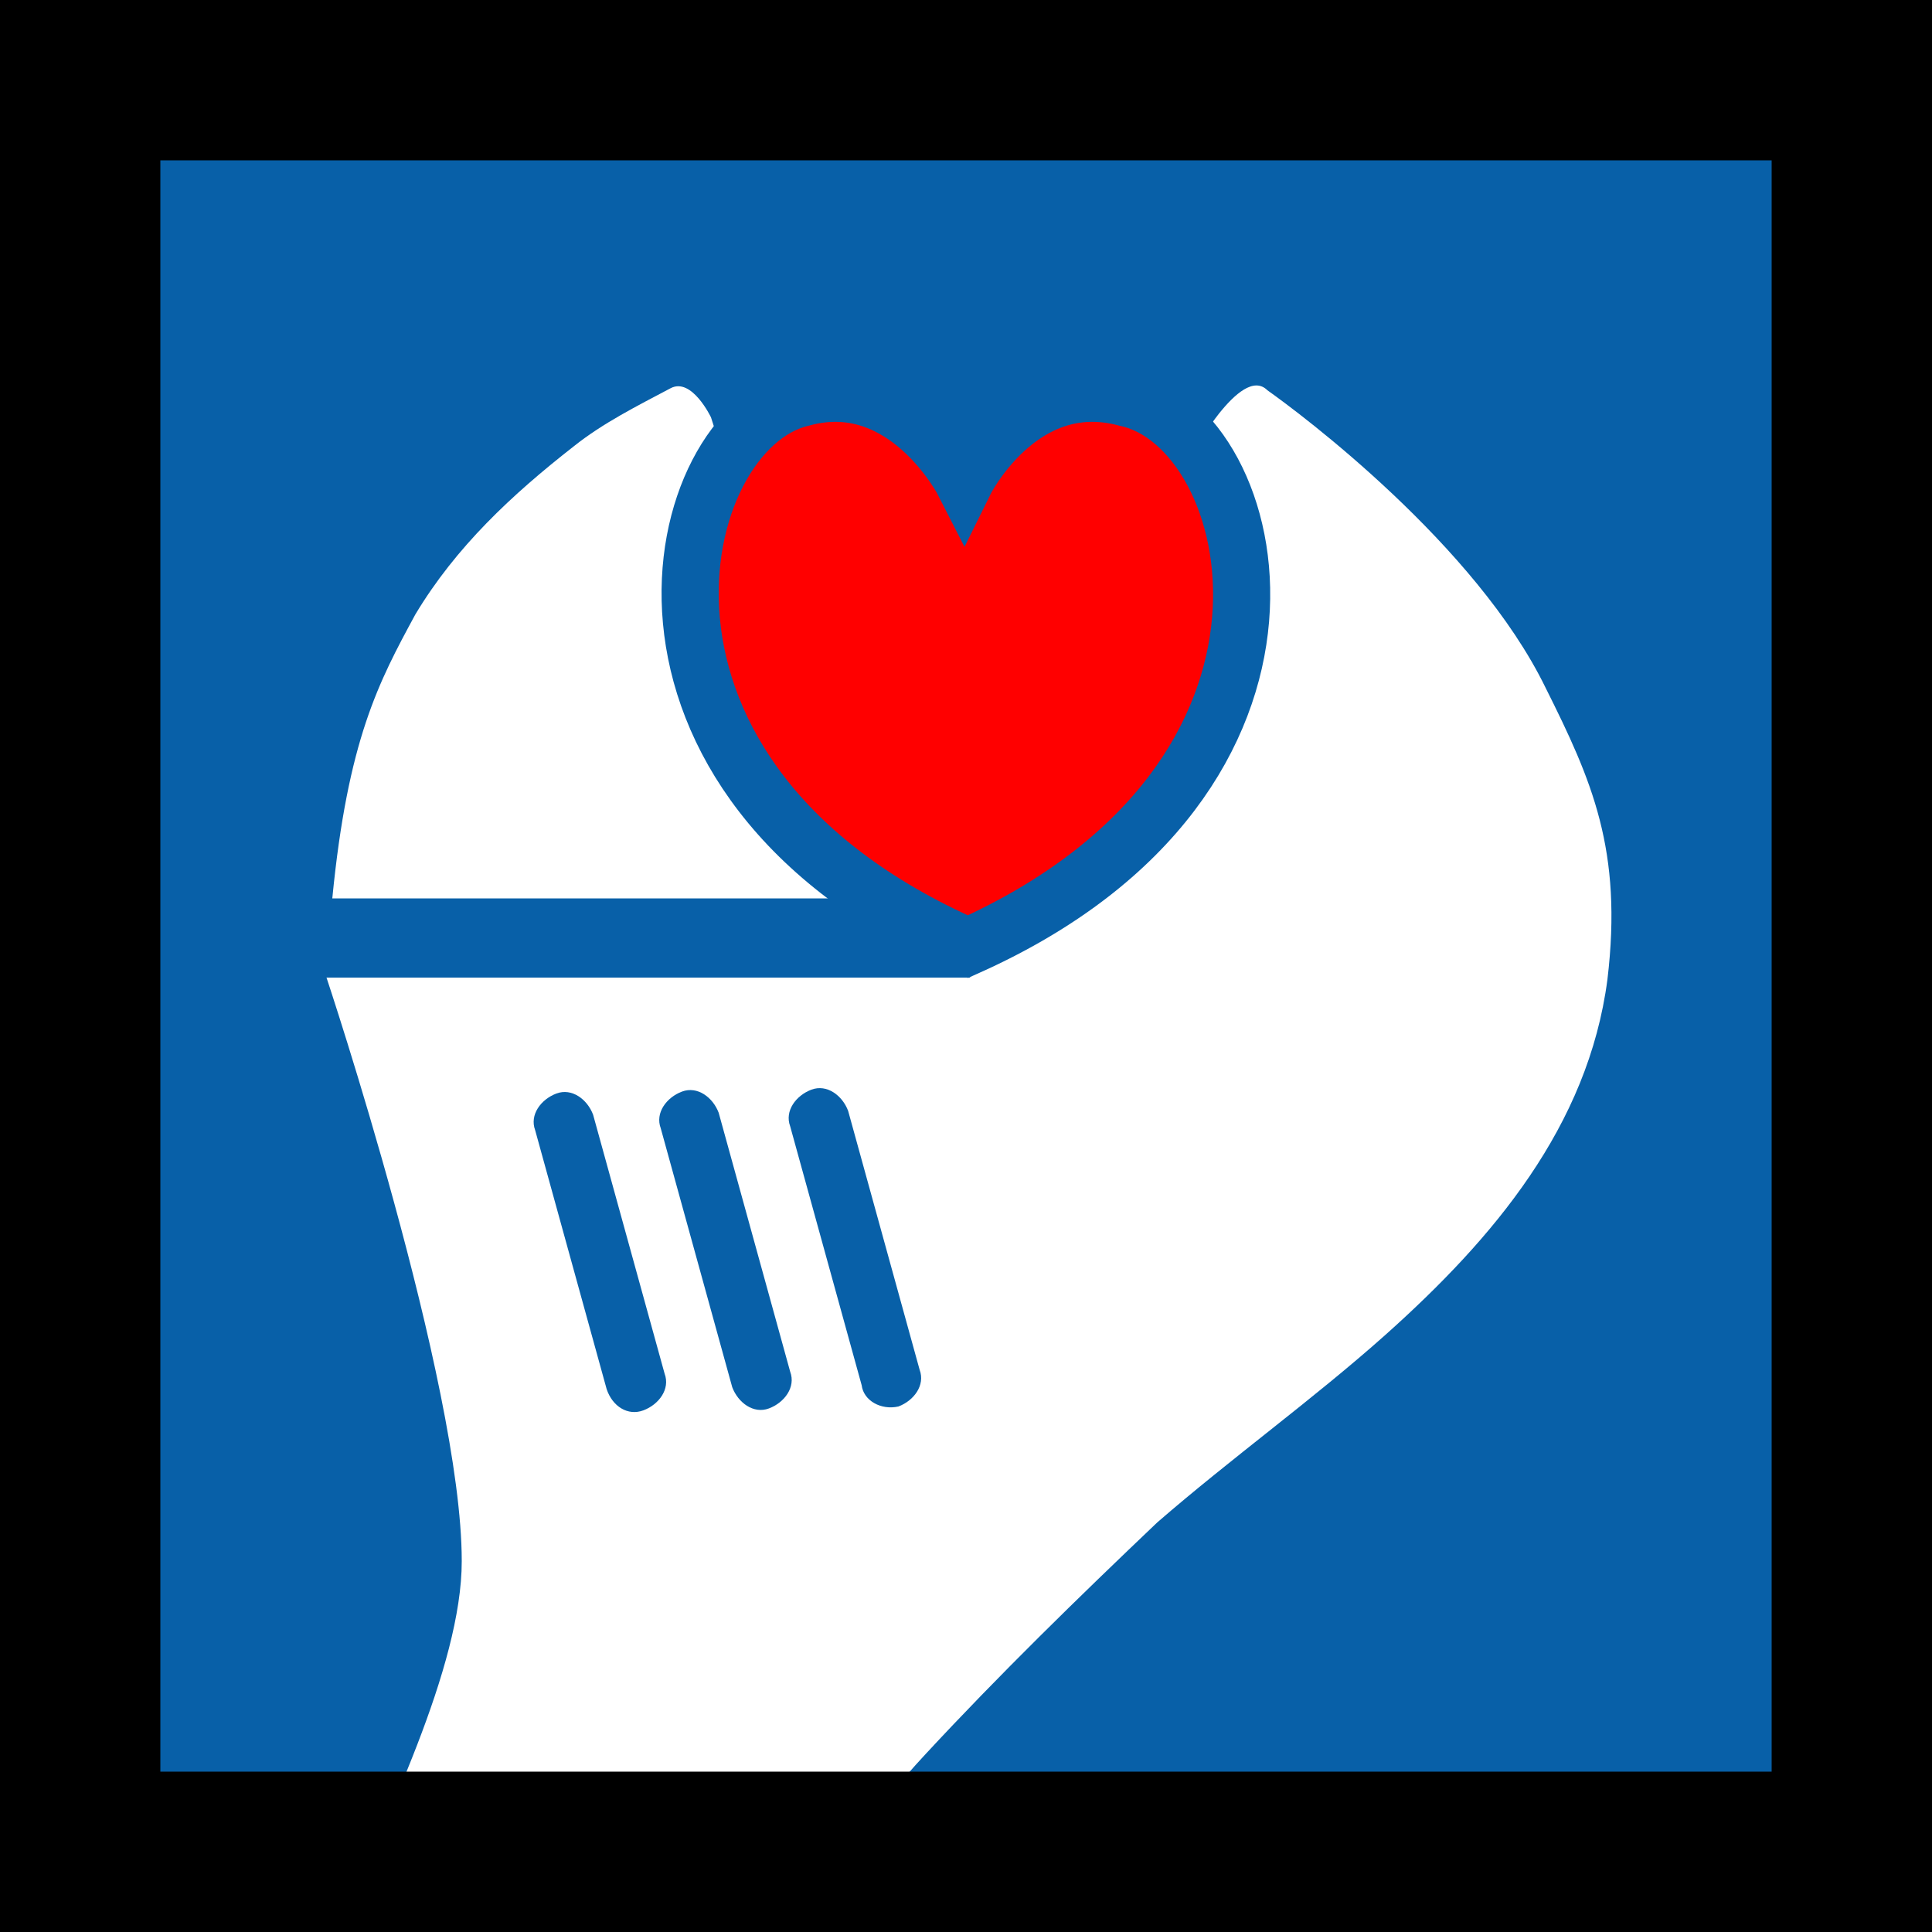 <?xml version="1.0" encoding="utf-8"?>
<!-- Generator: Adobe Illustrator 22.0.1, SVG Export Plug-In . SVG Version: 6.00 Build 0)  -->
<svg version="1.1" id="Layer_1" xmlns="http://www.w3.org/2000/svg" xmlns:xlink="http://www.w3.org/1999/xlink" x="0px" y="0px"
	 viewBox="0 0 100 100" style="enable-background:new 0 0 100 100;" xml:space="preserve">
<style type="text/css">
	.st0{fill:#FFFFFF;}
	.st1{fill:#0860A8;}
	.st2{fill:#FF0000;stroke:#0860A8;stroke-width:2.958;stroke-miterlimit:10;}
</style>
<g>
	<rect class="st0" width="100" height="100"/>
	<g>
		<path class="st1" d="M33.3,73c0.8-0.3,1.4-1.1,1.1-1.9l-3.7-13.4c-0.3-0.8-1.1-1.4-1.9-1.1c-0.8,0.3-1.4,1.1-1.1,1.9l3.7,13.4
			C31.7,72.8,32.5,73.3,33.3,73z"/>
		<path class="st1" d="M39.8,72.9c0.8-0.3,1.4-1.1,1.1-1.9l-3.7-13.4c-0.3-0.8-1.1-1.4-1.9-1.1c-0.8,0.3-1.4,1.1-1.1,1.9l3.7,13.4
			C38.2,72.6,39,73.2,39.8,72.9z"/>
		<path class="st1" d="M46.5,72.8c0.8-0.3,1.4-1.1,1.1-1.9l-3.7-13.4c-0.3-0.8-1.1-1.4-1.9-1.1s-1.4,1.1-1.1,1.9l3.7,13.4
			C44.7,72.5,45.6,73,46.5,72.8z"/>
		<path class="st1" d="M16.9,50.6c0,0,0.8,0,1.5,0h31.8c0,0,8.4-23.5,12.9-29.2c0.8-1,1.8-1.9,2.5-1.2c1.7,1.2,10.8,8,14.4,15.4
			c2.4,4.8,4,8.4,3.2,15.1c-1,7.6-5.9,13.4-11.5,18.4c-3.7,3.3-8,6.4-11.8,9.7c-4.1,3.9-8.2,7.9-12,12c-2.6,2.8-4.8,5.8-6.5,9.3H100
			V0H0v100h17.4c2.5-5.7,6.5-13.7,6.5-19.2C23.9,71.6,16.9,50.6,16.9,50.6z M17.2,46.5c0.8-8.2,2.4-11.2,4.3-14.7
			c2.1-3.5,5-6.2,8.2-8.7c1.5-1.2,3.3-2.1,5-3c1.1-0.6,2.1,1.5,2.1,1.5l8,24.9H17.2z"/>
	</g>
	<g>
		<path d="M8.3,8.3h83.4v83.4H8.3V8.3 M0,0v100h100V0H0L0,0z"/>
	</g>
	<path class="st2" d="M50.1,49c-19.8-8.7-15.5-26.8-8.6-28.4c5.4-1.5,8.4,4.4,8.4,4.4s2.9-5.9,8.4-4.4C65.4,22.1,69.7,40.2,50.1,49z
		"/>
</g>
</svg>
